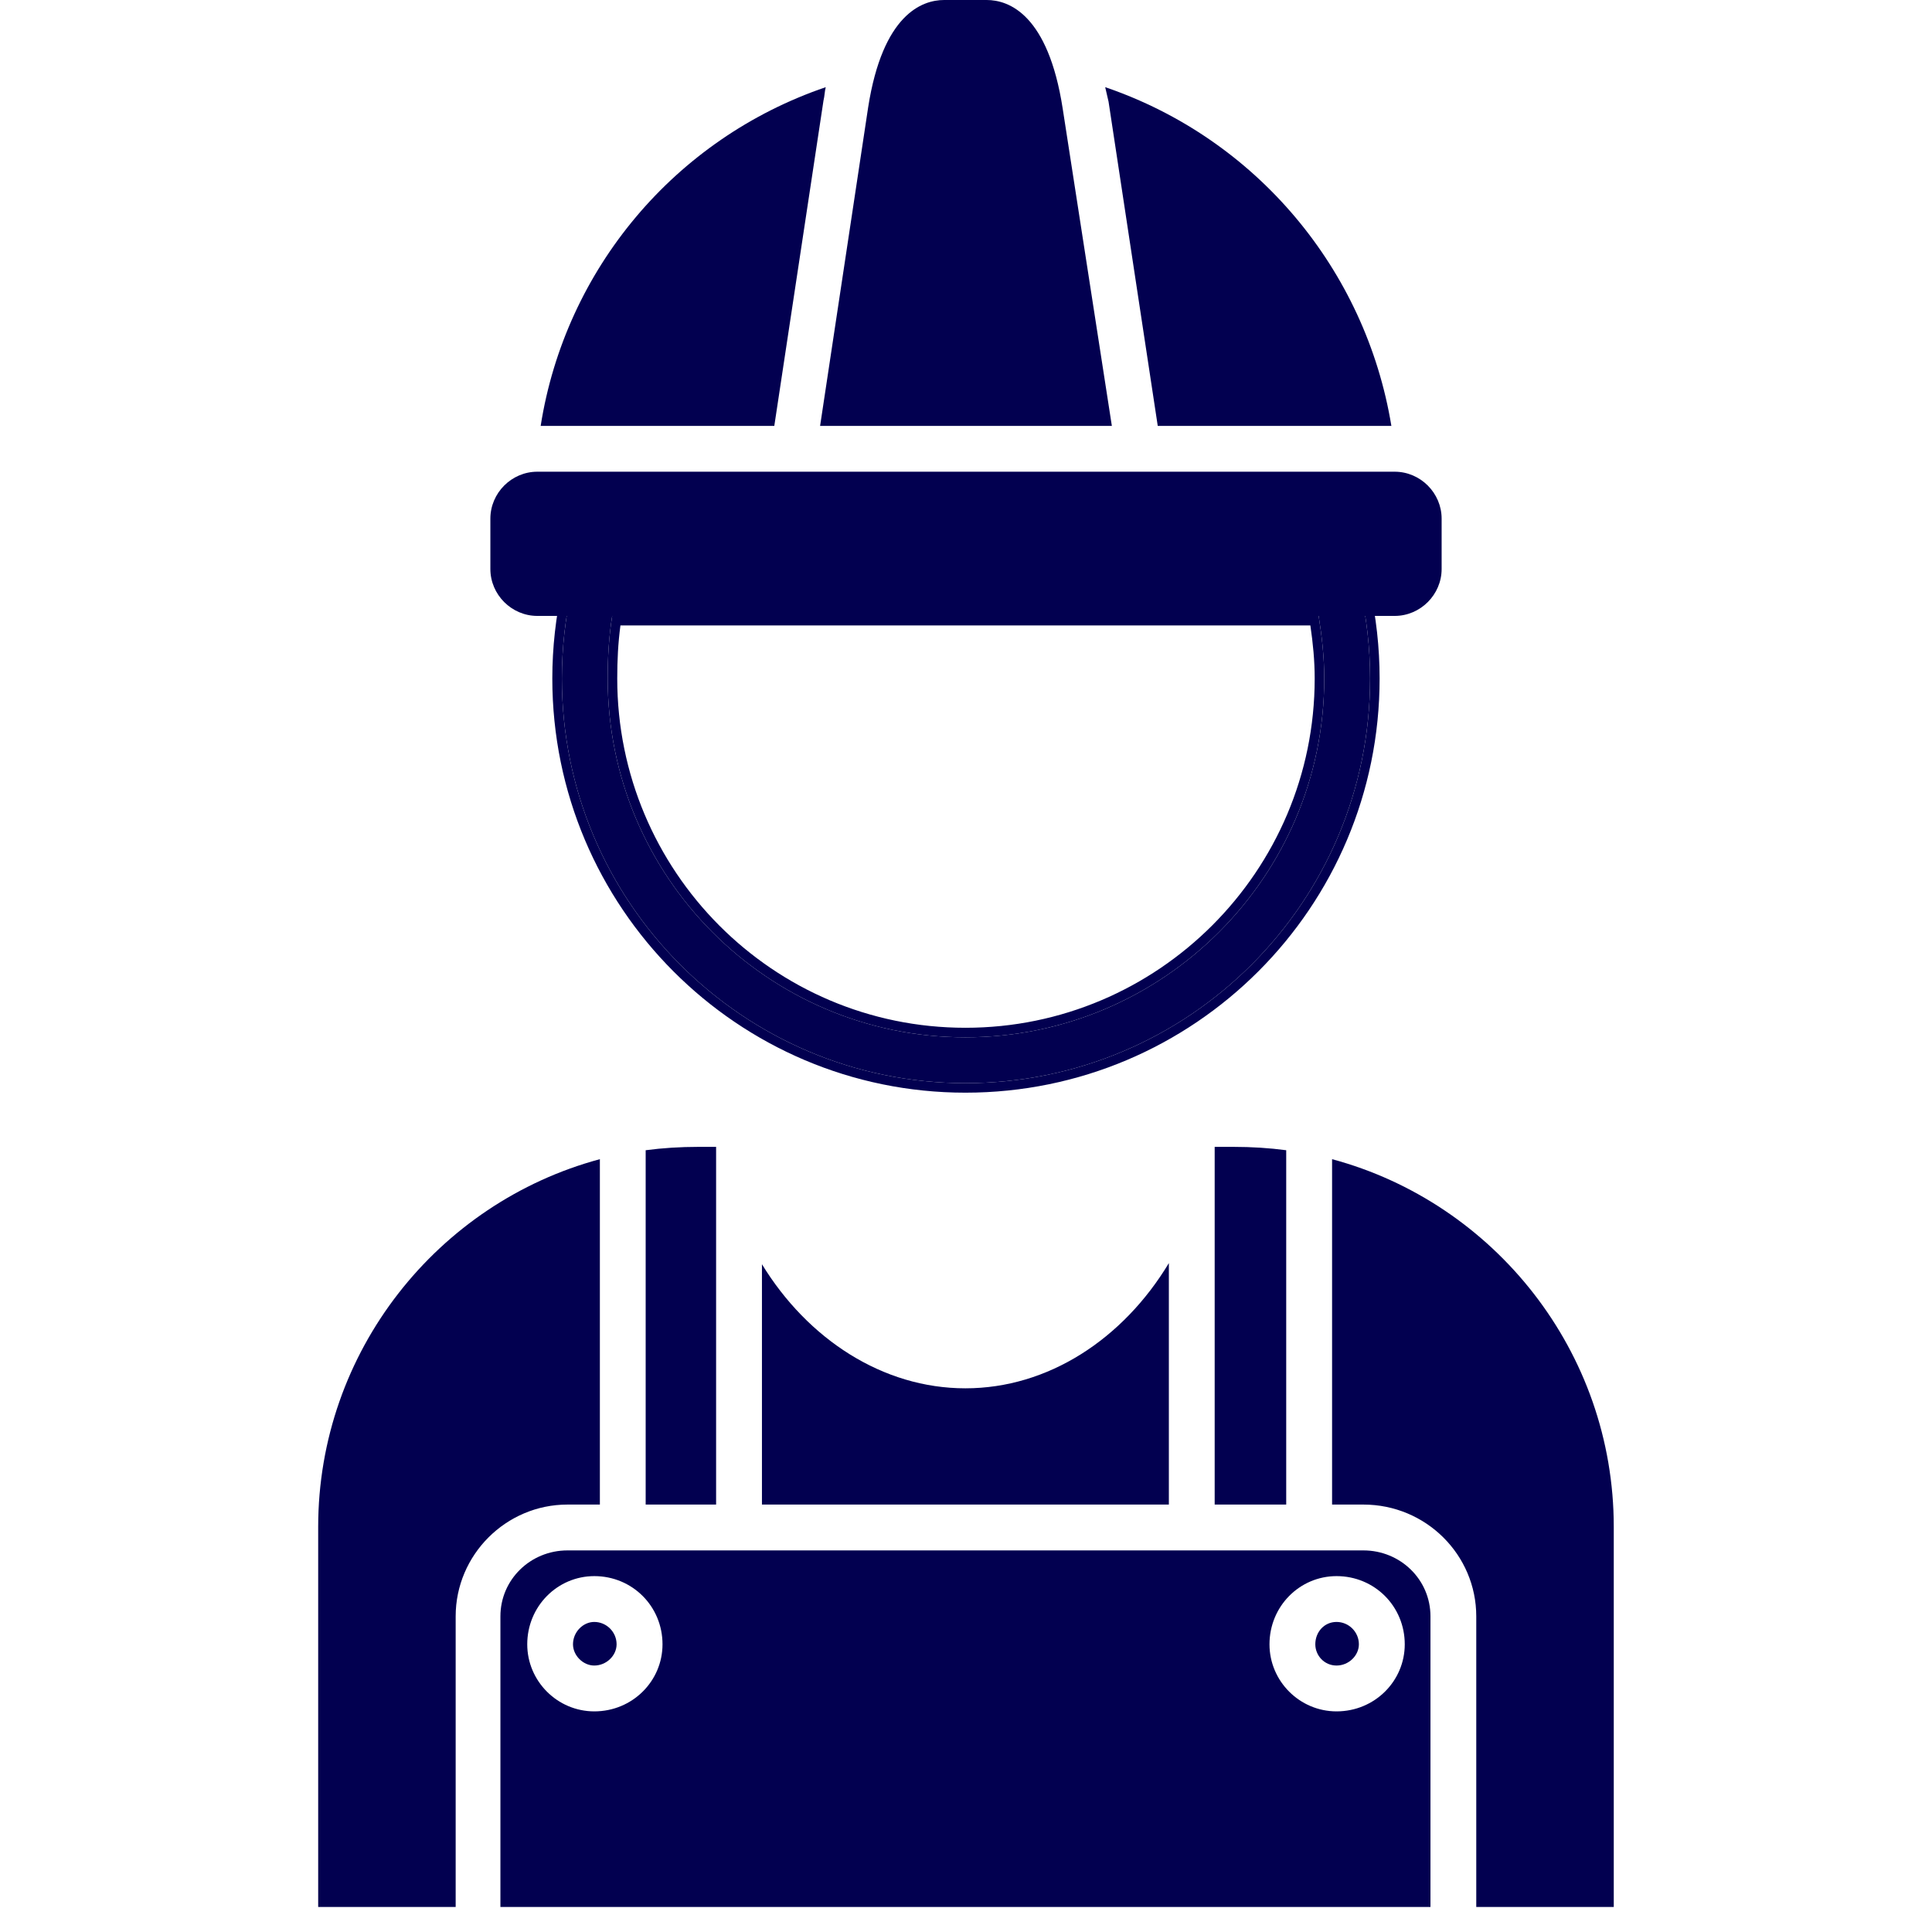 <?xml version="1.0" encoding="UTF-8"?> <svg xmlns="http://www.w3.org/2000/svg" width="81" height="80" viewBox="0 0 81 80" fill="none"><path fill-rule="evenodd" clip-rule="evenodd" d="M40.475 45.413C31.149 45.413 23.557 37.821 23.557 28.447C23.557 27.182 23.697 25.917 23.978 24.651C24.072 24.229 24.447 23.901 24.916 23.901H56.081C56.503 23.901 56.925 24.229 57.019 24.651C57.3 25.917 57.441 27.182 57.441 28.447C57.441 37.821 49.848 45.413 40.475 45.413ZM25.666 25.823C25.525 26.713 25.478 27.557 25.478 28.447C25.478 36.743 32.18 43.491 40.475 43.491C48.77 43.491 55.519 36.743 55.519 28.447C55.519 27.557 55.425 26.713 55.285 25.823H25.666Z" fill="#020050"></path><path d="M56.081 23.501C56.687 23.501 57.274 23.956 57.409 24.564C57.697 25.858 57.841 27.152 57.841 28.447C57.841 38.041 50.069 45.812 40.476 45.812C30.928 45.812 23.156 38.041 23.156 28.447C23.156 27.152 23.3 25.858 23.588 24.564C23.721 23.967 24.252 23.501 24.916 23.501H56.081ZM24.916 23.901C24.447 23.901 24.072 24.229 23.978 24.651C23.697 25.917 23.557 27.182 23.557 28.447C23.557 37.821 31.149 45.413 40.475 45.413C49.848 45.413 57.441 37.821 57.441 28.447C57.441 27.182 57.3 25.917 57.019 24.651C56.925 24.229 56.503 23.901 56.081 23.901H24.916ZM55.285 25.823C55.425 26.713 55.519 27.557 55.519 28.447C55.519 36.743 48.77 43.491 40.475 43.491C32.18 43.491 25.478 36.743 25.478 28.447C25.478 27.557 25.525 26.713 25.666 25.823H55.285ZM26.012 26.223C25.913 26.966 25.878 27.686 25.878 28.447C25.878 36.523 32.403 43.091 40.476 43.091C48.55 43.091 55.119 36.522 55.119 28.447C55.119 27.696 55.048 26.977 54.938 26.223H26.012Z" fill="#020050"></path><path fill-rule="evenodd" clip-rule="evenodd" d="M22.668 17.856C23.699 11.294 28.292 5.811 34.619 3.655C34.572 3.843 34.572 4.03 34.525 4.218L32.463 17.856H22.668Z" fill="#020050"></path><path fill-rule="evenodd" clip-rule="evenodd" d="M48.539 17.856L46.477 4.265C46.43 4.077 46.383 3.843 46.336 3.655C52.663 5.811 57.256 11.294 58.334 17.856H48.539Z" fill="#020050"></path><path fill-rule="evenodd" clip-rule="evenodd" d="M34.383 17.856L36.398 4.499C37.007 0.609 38.648 0 39.585 0H41.366C42.303 0 43.943 0.609 44.553 4.546L46.615 17.856H34.383Z" fill="#020050"></path><path fill-rule="evenodd" clip-rule="evenodd" d="M58.473 25.823H22.527C21.449 25.823 20.559 24.933 20.559 23.855V21.746C20.559 20.668 21.449 19.777 22.527 19.777H58.473C59.551 19.777 60.441 20.668 60.441 21.746V23.855C60.441 24.933 59.551 25.823 58.473 25.823Z" fill="#020050"></path><path fill-rule="evenodd" clip-rule="evenodd" d="M25.15 63.081V48.6C18.355 50.427 13.34 56.66 13.34 64.019V79.953H19.104V67.768C19.104 65.19 21.213 63.081 23.791 63.081H25.15Z" fill="#020050"></path><path fill-rule="evenodd" clip-rule="evenodd" d="M27.07 48.225V63.081H30.023V48.084H29.273C28.523 48.084 27.773 48.131 27.07 48.225Z" fill="#020050"></path><path fill-rule="evenodd" clip-rule="evenodd" d="M31.945 53.005V63.081H49.005V52.958C47.083 56.145 43.943 58.207 40.475 58.207C37.007 58.207 33.867 56.145 31.945 53.005Z" fill="#020050"></path><path fill-rule="evenodd" clip-rule="evenodd" d="M55.848 48.6V63.081H57.16C59.784 63.081 61.893 65.19 61.893 67.768V79.953H67.658V64.019C67.658 56.66 62.643 50.427 55.848 48.6Z" fill="#020050"></path><path fill-rule="evenodd" clip-rule="evenodd" d="M25.851 68.939C25.851 68.424 25.429 68.002 24.914 68.002C24.445 68.002 24.023 68.424 24.023 68.939C24.023 69.408 24.445 69.83 24.914 69.83C25.429 69.83 25.851 69.408 25.851 68.939Z" fill="#020050"></path><path fill-rule="evenodd" clip-rule="evenodd" d="M56.035 68.002C55.52 68.002 55.145 68.424 55.145 68.939C55.145 69.408 55.52 69.83 56.035 69.83C56.55 69.83 56.972 69.408 56.972 68.939C56.972 68.424 56.55 68.002 56.035 68.002Z" fill="#020050"></path><path fill-rule="evenodd" clip-rule="evenodd" d="M53.224 68.94C53.224 67.346 54.489 66.081 56.036 66.081C57.63 66.081 58.895 67.346 58.895 68.94C58.895 70.486 57.63 71.752 56.036 71.752C54.489 71.752 53.224 70.486 53.224 68.94ZM20.98 79.953H59.973V67.768C59.973 66.221 58.708 65.003 57.161 65.003H54.911H54.864H49.99H23.792C22.246 65.003 20.98 66.221 20.98 67.768V79.953ZM27.776 68.94C27.776 70.486 26.511 71.752 24.917 71.752C23.371 71.752 22.105 70.486 22.105 68.94C22.105 67.346 23.371 66.081 24.917 66.081C26.511 66.081 27.776 67.346 27.776 68.94Z" fill="#020050"></path><path fill-rule="evenodd" clip-rule="evenodd" d="M50.926 48.084V63.081H53.925V48.225C53.222 48.131 52.472 48.084 51.722 48.084H50.926Z" fill="#020050"></path></svg> 